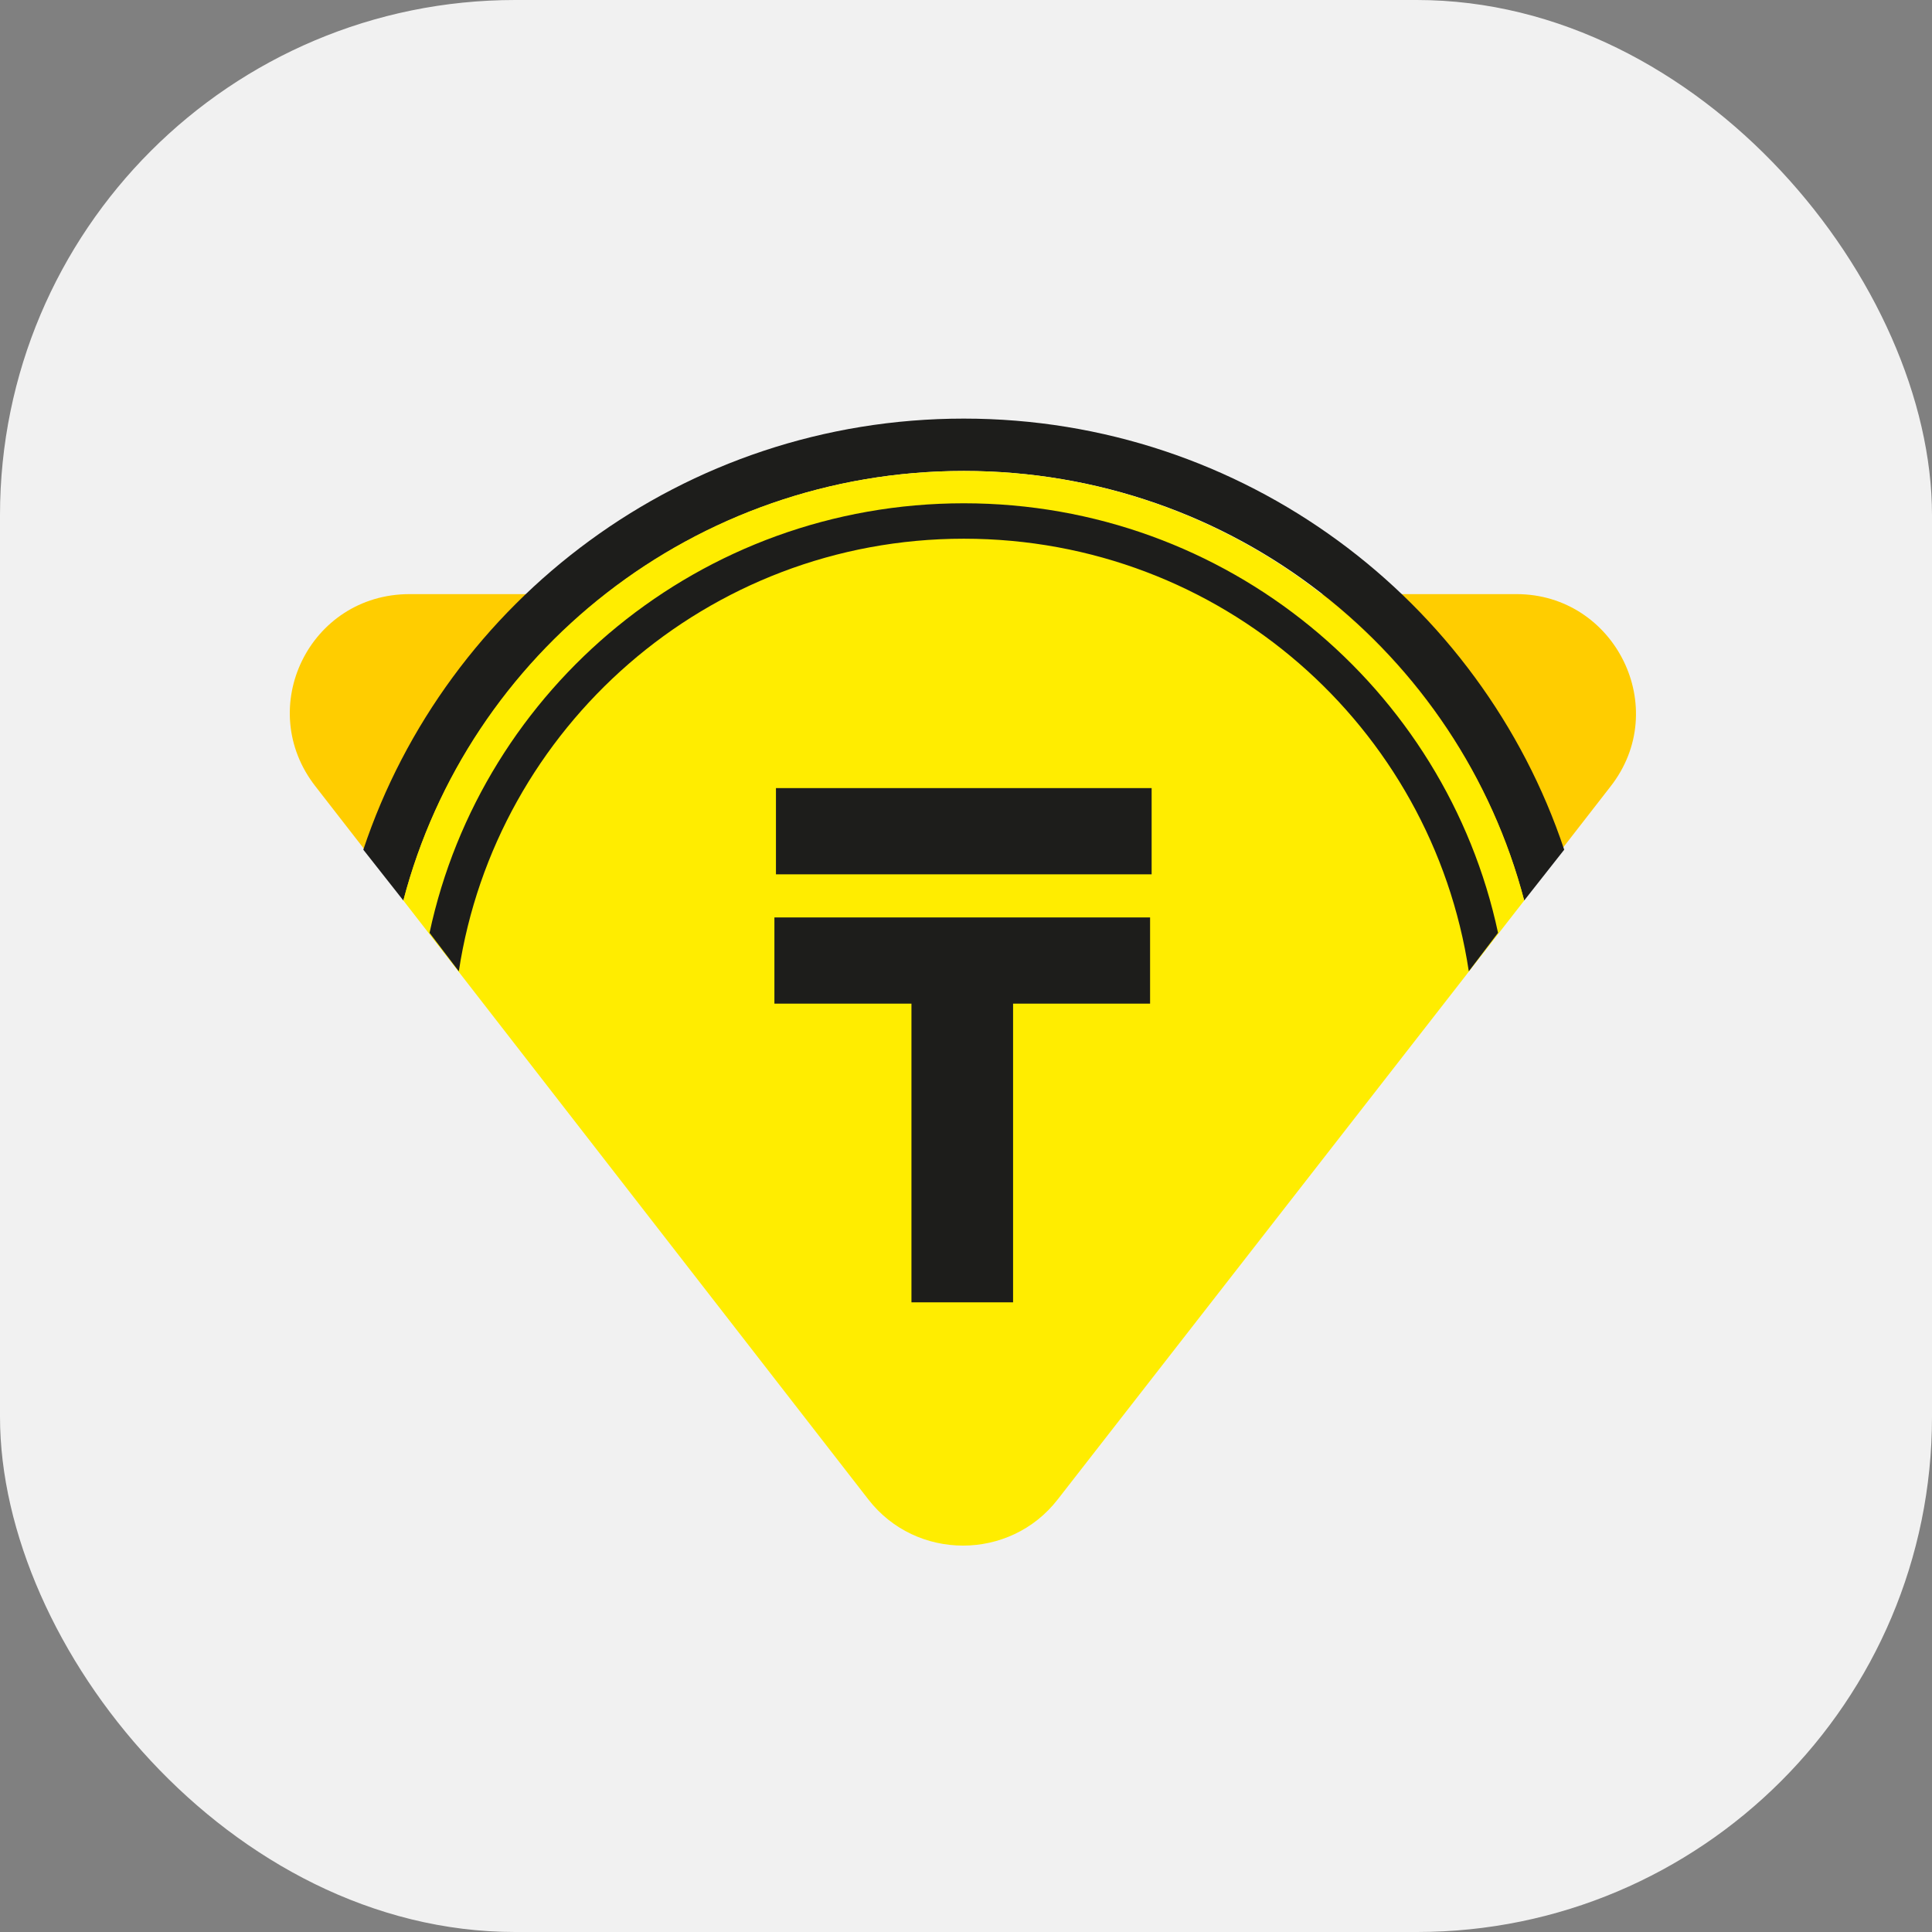 <?xml version="1.0" encoding="UTF-8"?> <svg xmlns="http://www.w3.org/2000/svg" width="60" height="60" viewBox="0 0 60 60" fill="none"><rect x="0" y="0" width="60" height="60" fill="#808080" stroke="none"/> <rect width="60" height="60" rx="16" fill="#F1F1F1"></rect> <path d="M12.719 18.451C9.611 18.451 7.889 21.989 9.802 24.428L26.967 46.518C28.449 48.43 31.366 48.43 32.848 46.518L50.014 24.428C51.926 21.989 50.157 18.451 47.097 18.451H12.719Z" fill="#FFCD00"></path> <path d="M12.526 27.966C14.535 20.316 21.563 14.626 29.931 14.626C38.298 14.626 45.327 20.268 47.335 27.966L48.578 26.388C45.996 18.642 38.633 13 29.931 13C21.229 13 13.865 18.642 11.283 26.388L12.526 27.966Z" fill="#1D1D1B"></path> <path d="M26.967 46.566C28.449 48.478 31.366 48.478 32.848 46.566L47.336 27.966C45.328 20.316 38.299 14.626 29.932 14.626C21.564 14.626 14.536 20.268 12.527 27.966L26.967 46.566Z" fill="#FFED00"></path> <path d="M35.717 28.492V31.169H31.462V40.445H28.306V31.169H24.05V28.492H35.717Z" fill="#1D1D1B"></path> <path d="M35.765 24.475H24.098V27.153H35.765V24.475Z" fill="#1D1D1B"></path> <path d="M14.249 30.165C15.396 22.611 21.947 16.73 29.932 16.73C37.917 16.73 44.467 22.563 45.615 30.165L46.523 28.97C44.898 21.367 38.108 15.63 29.932 15.63C21.756 15.63 14.966 21.367 13.34 28.97L14.249 30.165Z" fill="#1D1D1B"></path> </svg> 